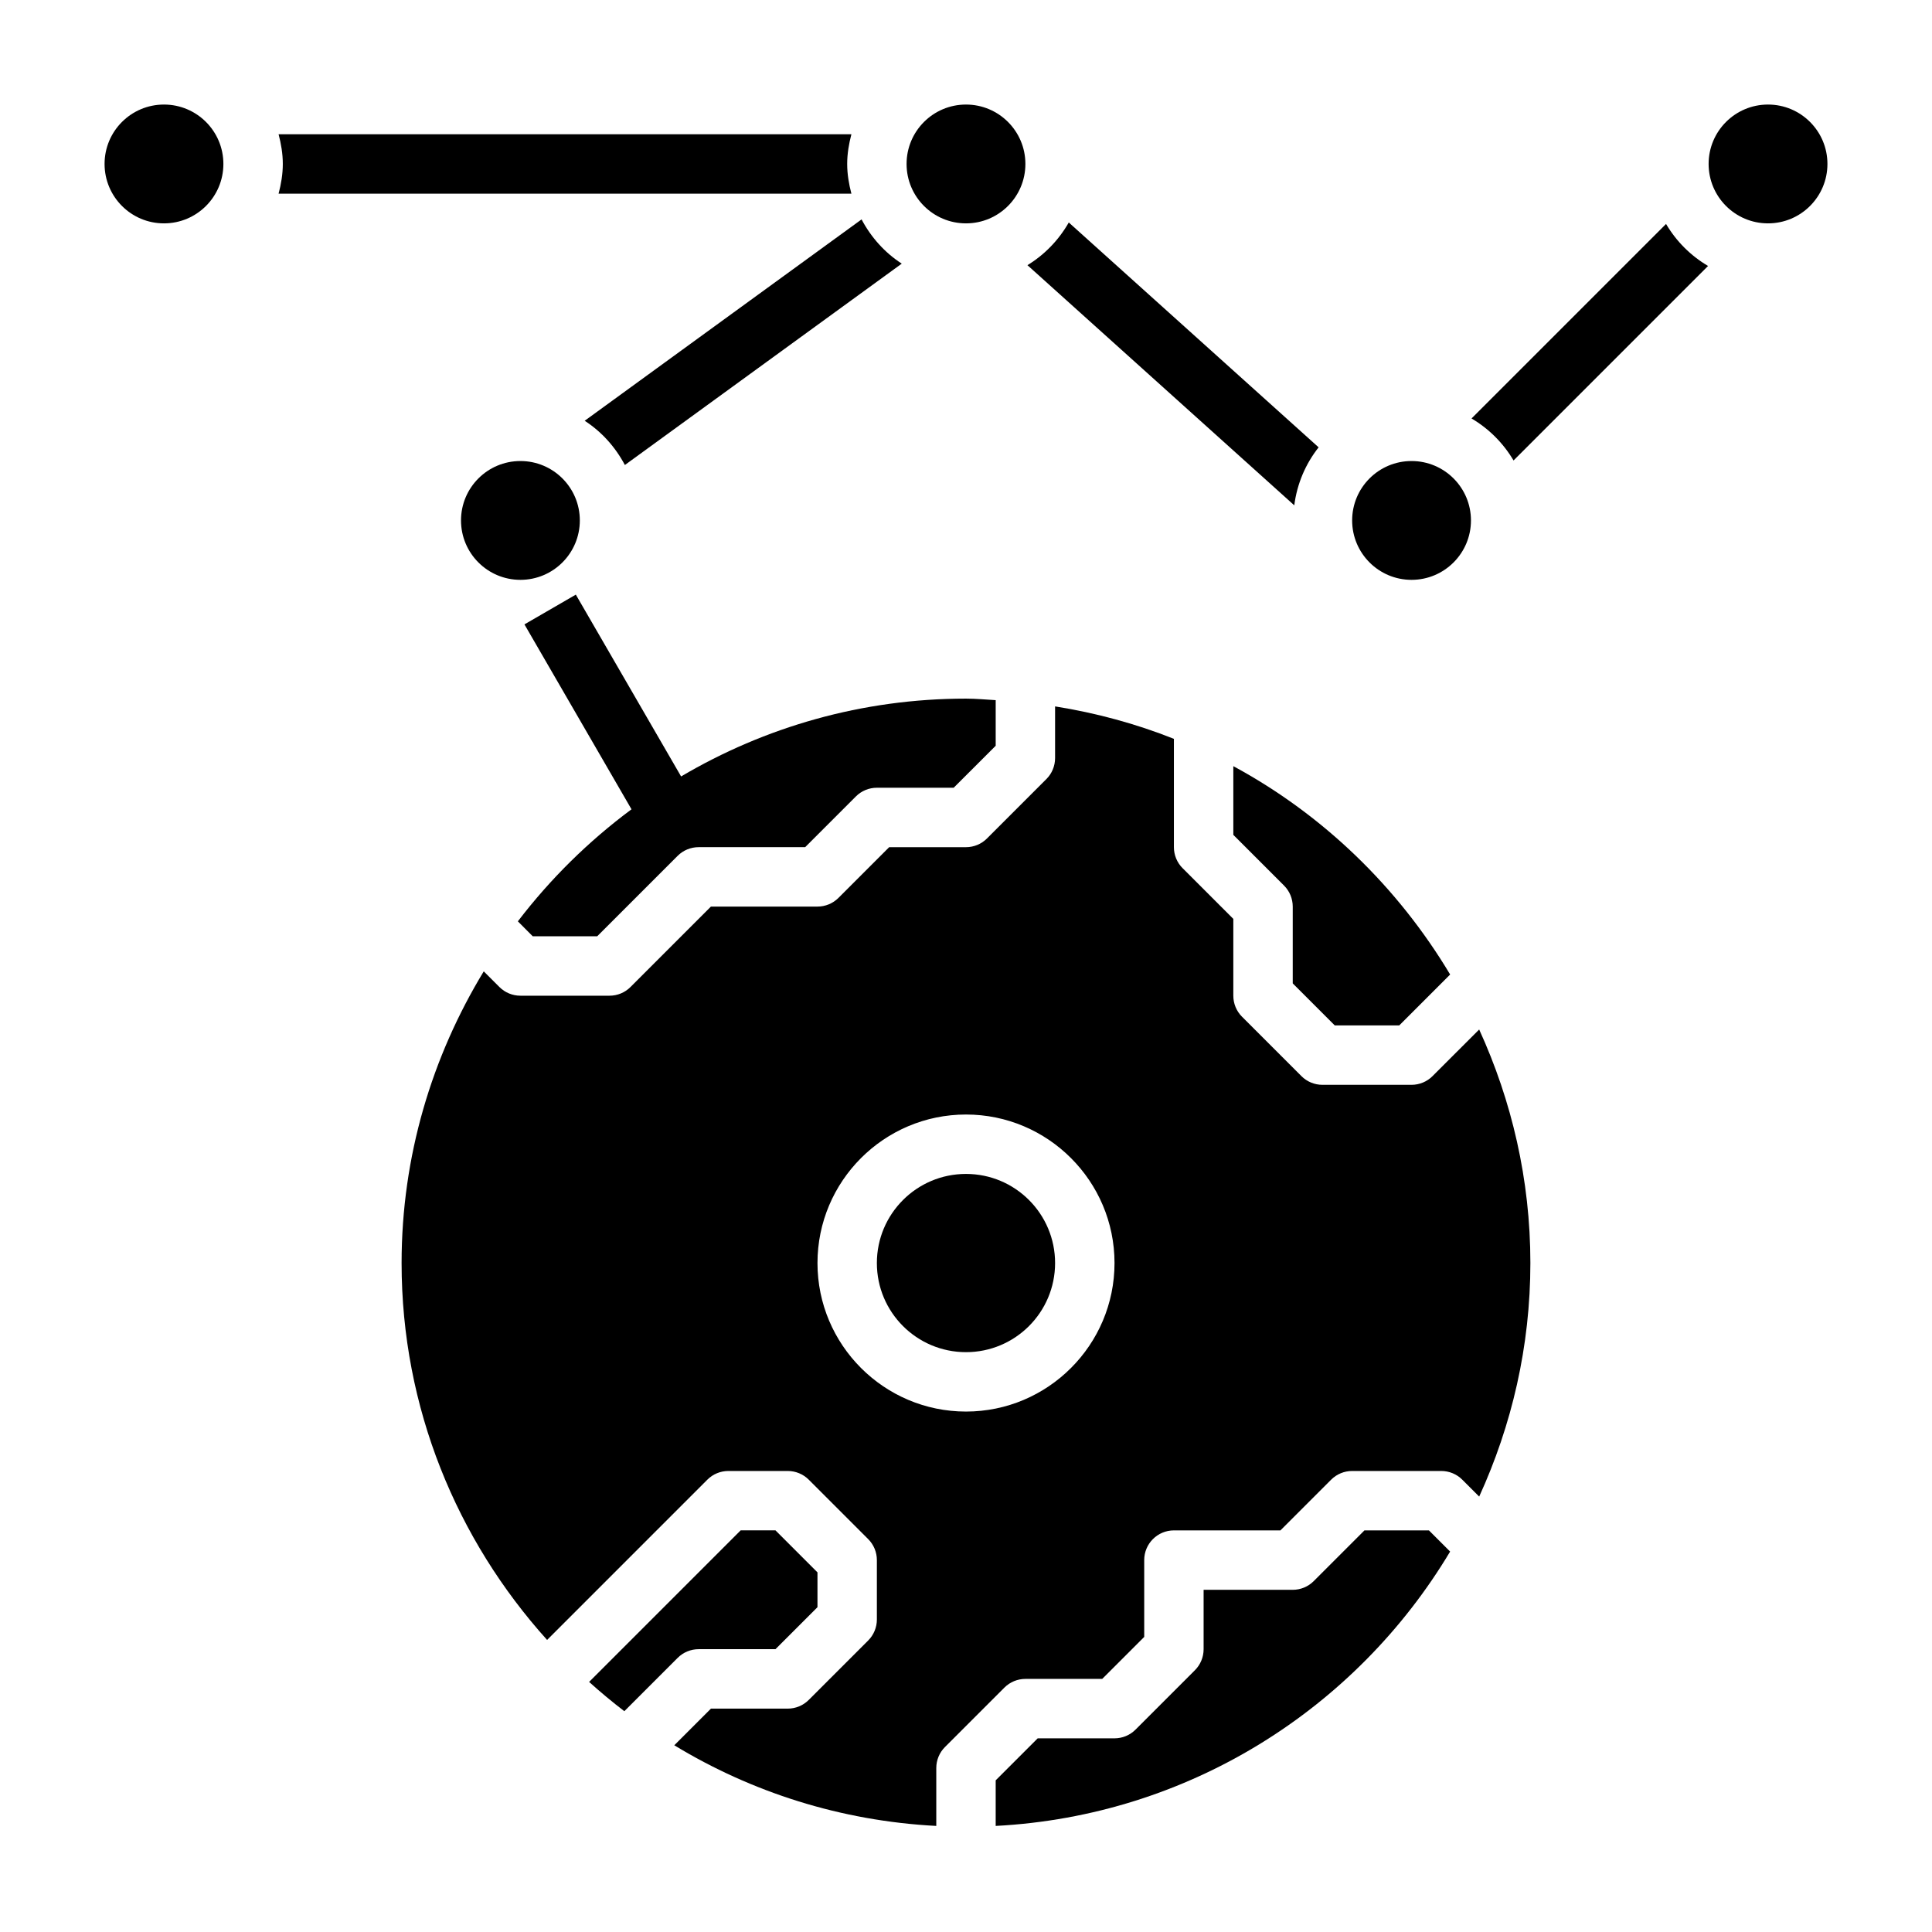 <?xml version="1.0" encoding="UTF-8"?>
<!-- Uploaded to: SVG Find, www.svgfind.com, Generator: SVG Find Mixer Tools -->
<svg fill="#000000" width="800px" height="800px" version="1.1" viewBox="144 144 512 512" xmlns="http://www.w3.org/2000/svg">
 <g>
  <path d="m329.15 581.05h20.355l11.133-11.129v-9.227l-11.129-11.133h-9.227l-40.164 40.164c3.008 2.707 6.117 5.297 9.336 7.762l14.129-14.129c1.477-1.48 3.481-2.309 5.566-2.309z"/>
  <path d="m302.27 392.12 21.309-21.309c1.477-1.48 3.481-2.305 5.566-2.305h28.23l13.438-13.438c1.473-1.48 3.481-2.309 5.566-2.309h20.355l11.133-11.129v-12.082c-2.621-0.145-5.211-0.406-7.871-0.406-27.559 0-53.34 7.543-75.5 20.625l-27.898-48.184-13.617 7.887 28.371 49.004c-11.375 8.438-21.523 18.445-30.117 29.691l3.938 3.953z"/>
  <path d="m497.72 415.74h17.098l13.484-13.484c-13.855-23.16-33.66-42.359-57.457-55.215v18.207l13.438 13.438c1.48 1.473 2.305 3.481 2.305 5.566v20.355z"/>
  <path d="m423.61 478.72c0 13.043-10.57 23.617-23.613 23.617s-23.617-10.574-23.617-23.617 10.574-23.617 23.617-23.617 23.613 10.574 23.613 23.617"/>
  <path d="m505.59 549.57-13.438 13.438c-1.473 1.48-3.481 2.309-5.566 2.309h-23.617v15.742c0 2.086-0.828 4.094-2.305 5.566l-15.742 15.742c-1.473 1.48-3.481 2.309-5.566 2.309h-20.355l-11.133 11.129v12.082c51.199-2.684 95.574-31.141 120.43-72.707l-5.613-5.609z"/>
  <path d="m523.64 429.18c-1.473 1.48-3.481 2.309-5.566 2.309h-23.617c-2.086 0-4.094-0.828-5.566-2.305l-15.742-15.742c-1.48-1.477-2.305-3.484-2.305-5.57v-20.355l-13.438-13.438c-1.48-1.473-2.309-3.481-2.309-5.566v-28.711c-10.012-3.984-20.555-6.856-31.488-8.598v13.691c0 2.086-0.828 4.094-2.305 5.566l-15.742 15.742c-1.473 1.48-3.481 2.309-5.566 2.309h-20.355l-13.438 13.438c-1.477 1.48-3.484 2.305-5.57 2.305h-28.23l-21.309 21.309c-1.469 1.48-3.477 2.309-5.562 2.309h-23.617c-2.086 0-4.094-0.828-5.566-2.305l-4.148-4.148c-13.719 22.59-21.773 48.992-21.773 77.301 0 38.406 14.672 73.367 38.559 99.879l42.469-42.469c1.473-1.48 3.481-2.305 5.566-2.305h15.742c2.086 0 4.094 0.828 5.566 2.305l15.742 15.742c1.48 1.473 2.309 3.481 2.309 5.566v15.742c0 2.086-0.828 4.094-2.305 5.566l-15.742 15.742c-1.477 1.484-3.484 2.312-5.57 2.312h-20.355l-9.715 9.715c20.477 12.43 44.105 20.043 69.43 21.371v-15.344c0-2.086 0.828-4.094 2.305-5.566l15.742-15.742c1.477-1.48 3.484-2.309 5.57-2.309h20.355l11.133-11.129v-20.359c0-4.344 3.527-7.871 7.871-7.871h28.23l13.438-13.438c1.473-1.48 3.481-2.305 5.566-2.305h23.617c2.086 0 4.094 0.828 5.566 2.305l4.481 4.481c8.633-18.887 13.566-39.801 13.566-61.891s-4.938-43.004-13.57-61.891zm-123.64 88.898c-21.703 0-39.359-17.656-39.359-39.359s17.656-39.359 39.359-39.359 39.359 17.656 39.359 39.359-17.656 39.359-39.359 39.359z"/>
  <path d="m203.2 187.45c0 8.695-7.051 15.746-15.746 15.746s-15.742-7.051-15.742-15.746 7.047-15.742 15.742-15.742 15.746 7.047 15.746 15.742"/>
  <path d="m297.66 281.92c0 8.695-7.051 15.746-15.746 15.746-8.695 0-15.742-7.051-15.742-15.746 0-8.695 7.047-15.742 15.742-15.742 8.695 0 15.746 7.047 15.746 15.742"/>
  <path d="m533.82 281.92c0 8.695-7.051 15.746-15.746 15.746s-15.742-7.051-15.742-15.746c0-8.695 7.047-15.742 15.742-15.742s15.746 7.047 15.746 15.742"/>
  <path d="m628.29 187.45c0 8.695-7.051 15.746-15.746 15.746-8.695 0-15.742-7.051-15.742-15.746s7.047-15.742 15.742-15.742c8.695 0 15.746 7.047 15.746 15.742"/>
  <path d="m415.74 187.45c0 8.695-7.047 15.746-15.742 15.746s-15.746-7.051-15.746-15.746 7.051-15.742 15.746-15.742 15.742 7.047 15.742 15.742"/>
  <path d="m309.6 267.23 73.375-53.363c-4.504-2.914-8.125-6.965-10.652-11.723l-73.375 53.363c4.504 2.914 8.125 6.965 10.652 11.723z"/>
  <path d="m369.63 195.32c-0.66-2.531-1.117-5.141-1.117-7.871s0.457-5.336 1.117-7.871h-151.8c0.66 2.535 1.117 5.141 1.117 7.871s-0.457 5.34-1.117 7.871z"/>
  <path d="m493.45 262.55-66.211-59.59c-2.652 4.644-6.398 8.535-10.957 11.312l70.715 63.645c0.742-5.773 3.012-11.008 6.453-15.367z"/>
  <path d="m585.52 203.35-51.547 51.547c4.598 2.715 8.414 6.535 11.133 11.133l51.547-51.547c-4.609-2.719-8.418-6.527-11.133-11.133z"/>
 </g>
</svg>